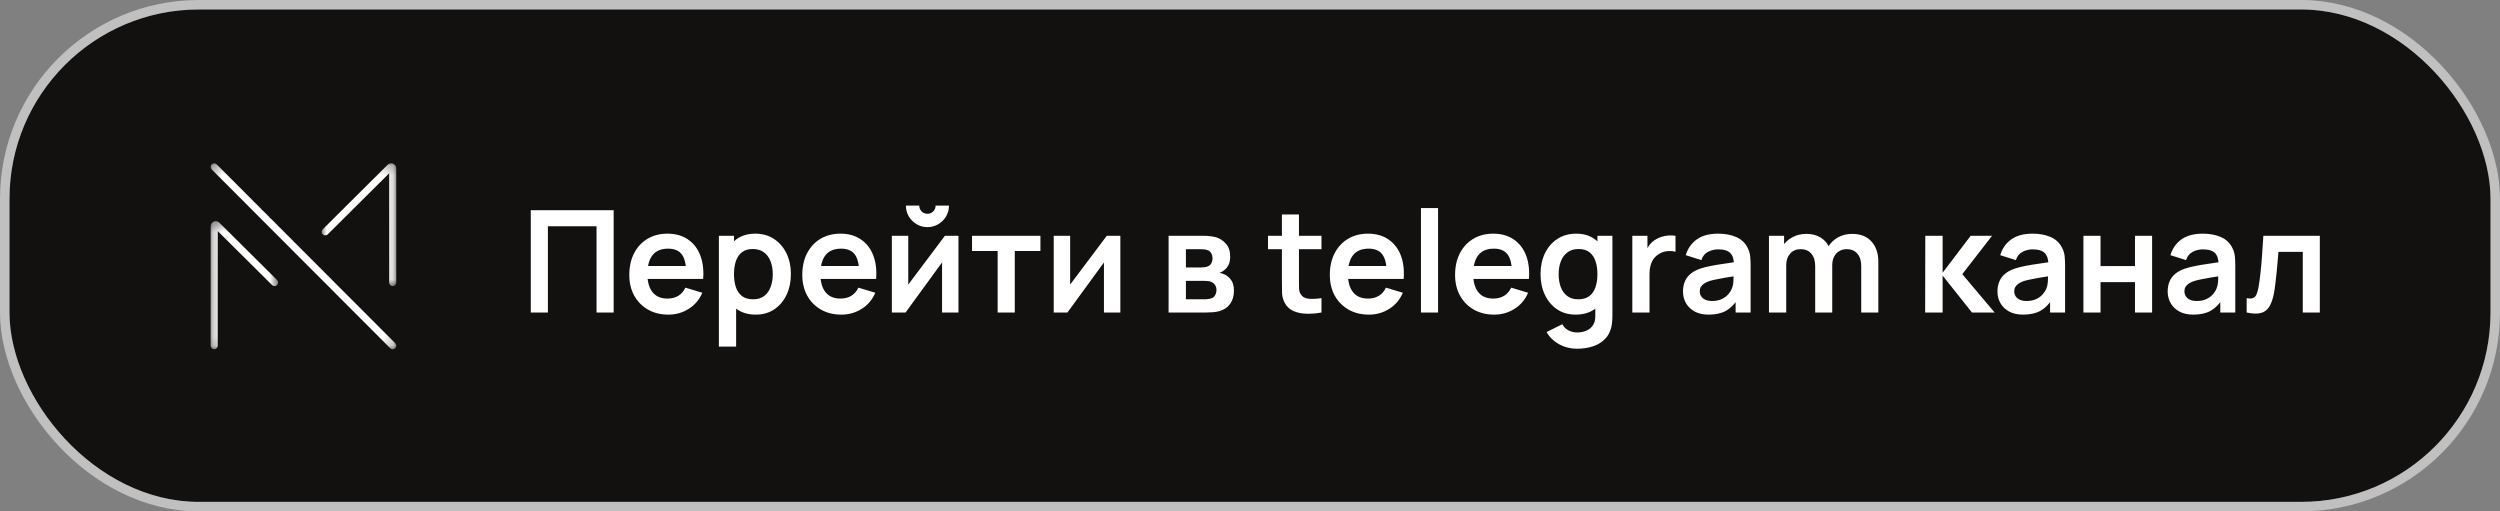 <?xml version="1.0" encoding="UTF-8"?> <svg xmlns="http://www.w3.org/2000/svg" width="264" height="54" viewBox="0 0 264 54" fill="none"><rect x="0" y="0" width="264" height="54" fill="#808080" stroke="none"/><rect x="1" y="1" width="262" height="52" rx="20" fill="#131010"></rect><rect x="0.5" y="0.5" width="263" height="53" rx="20.5" stroke="white" stroke-opacity="0.5"></rect><path d="M22.562 14.372L41.417 33.256Z" fill="white"></path><mask id="mask0_240_100" style="mask-type:luminance" maskUnits="userSpaceOnUse" x="22" y="17" width="20" height="20"><path d="M22.203 17.204H41.852V36.884H22.203V17.204Z" fill="white"></path></mask><g mask="url(#mask0_240_100)"><path d="M41.472 36.884C41.377 36.884 41.28 36.848 41.207 36.774L22.352 17.89C22.206 17.743 22.206 17.505 22.352 17.358C22.498 17.211 22.736 17.211 22.883 17.358L41.738 36.243C41.884 36.389 41.884 36.627 41.738 36.774C41.665 36.848 41.568 36.884 41.472 36.884Z" fill="white"></path></g><mask id="mask1_240_100" style="mask-type:luminance" maskUnits="userSpaceOnUse" x="22" y="23" width="8" height="14"><path d="M22.203 23.332H29.372V36.885H22.203V23.332Z" fill="white"></path></mask><g mask="url(#mask1_240_100)"><path d="M22.617 36.884C22.617 36.884 22.617 36.884 22.617 36.884C22.41 36.884 22.242 36.716 22.242 36.508L22.246 23.888C22.246 23.671 22.376 23.477 22.576 23.394C22.776 23.31 23.005 23.356 23.158 23.509L29.26 29.571C29.407 29.717 29.409 29.955 29.262 30.102C29.117 30.25 28.879 30.251 28.732 30.104L22.996 24.408L22.992 36.508C22.992 36.716 22.824 36.884 22.617 36.884ZM22.628 24.042C22.628 24.043 22.629 24.043 22.629 24.043L22.628 24.042Z" fill="white"></path></g><mask id="mask2_240_100" style="mask-type:luminance" maskUnits="userSpaceOnUse" x="33" y="17" width="9" height="14"><path d="M33.934 17.204H41.854V30.292H33.934V17.204Z" fill="white"></path></mask><g mask="url(#mask2_240_100)"><path d="M41.473 30.213C41.266 30.213 41.098 30.045 41.098 29.837L41.094 18.301L34.608 24.749C34.462 24.895 34.224 24.894 34.078 24.747C33.932 24.6 33.932 24.361 34.08 24.216L40.934 17.401C41.087 17.248 41.315 17.203 41.515 17.286C41.715 17.369 41.845 17.563 41.845 17.78L41.849 29.837C41.849 30.044 41.681 30.212 41.473 30.213ZM41.464 17.933L41.462 17.935C41.463 17.934 41.464 17.934 41.464 17.933Z" fill="white"></path></g><path d="M56.05 33V22.2H64.802V33H62.995V23.895H57.858V33H56.05ZM70.587 33.225C69.767 33.225 69.047 33.047 68.427 32.693C67.807 32.337 67.322 31.845 66.972 31.215C66.627 30.585 66.454 29.86 66.454 29.04C66.454 28.155 66.624 27.387 66.965 26.738C67.305 26.082 67.777 25.575 68.382 25.215C68.987 24.855 69.687 24.675 70.482 24.675C71.322 24.675 72.034 24.872 72.62 25.267C73.21 25.657 73.647 26.21 73.932 26.925C74.217 27.64 74.325 28.483 74.254 29.453H72.462V28.793C72.457 27.913 72.302 27.27 71.997 26.865C71.692 26.46 71.212 26.258 70.557 26.258C69.817 26.258 69.267 26.488 68.907 26.948C68.547 27.402 68.367 28.07 68.367 28.95C68.367 29.77 68.547 30.405 68.907 30.855C69.267 31.305 69.792 31.53 70.482 31.53C70.927 31.53 71.309 31.433 71.629 31.238C71.954 31.038 72.204 30.75 72.379 30.375L74.165 30.915C73.855 31.645 73.374 32.212 72.725 32.617C72.079 33.023 71.367 33.225 70.587 33.225ZM67.797 29.453V28.087H73.37V29.453H67.797ZM79.82 33.225C79.03 33.225 78.368 33.038 77.833 32.663C77.298 32.288 76.895 31.777 76.625 31.133C76.355 30.483 76.22 29.755 76.22 28.95C76.22 28.135 76.355 27.405 76.625 26.76C76.895 26.115 77.29 25.608 77.81 25.238C78.335 24.863 78.983 24.675 79.753 24.675C80.518 24.675 81.18 24.863 81.74 25.238C82.305 25.608 82.743 26.115 83.053 26.76C83.363 27.4 83.518 28.13 83.518 28.95C83.518 29.76 83.365 30.488 83.06 31.133C82.755 31.777 82.325 32.288 81.77 32.663C81.215 33.038 80.565 33.225 79.82 33.225ZM75.913 36.6V24.9H77.51V30.585H77.735V36.6H75.913ZM79.543 31.605C80.013 31.605 80.4 31.488 80.705 31.253C81.01 31.017 81.235 30.7 81.38 30.3C81.53 29.895 81.605 29.445 81.605 28.95C81.605 28.46 81.53 28.015 81.38 27.615C81.23 27.21 80.998 26.89 80.683 26.655C80.368 26.415 79.968 26.295 79.483 26.295C79.023 26.295 78.648 26.407 78.358 26.633C78.068 26.852 77.853 27.163 77.713 27.562C77.578 27.957 77.51 28.42 77.51 28.95C77.51 29.475 77.578 29.938 77.713 30.337C77.853 30.738 78.07 31.05 78.365 31.275C78.665 31.495 79.058 31.605 79.543 31.605ZM88.854 33.225C88.034 33.225 87.314 33.047 86.694 32.693C86.074 32.337 85.589 31.845 85.239 31.215C84.894 30.585 84.721 29.86 84.721 29.04C84.721 28.155 84.891 27.387 85.231 26.738C85.571 26.082 86.044 25.575 86.649 25.215C87.254 24.855 87.954 24.675 88.749 24.675C89.589 24.675 90.301 24.872 90.886 25.267C91.476 25.657 91.914 26.21 92.199 26.925C92.484 27.64 92.591 28.483 92.521 29.453H90.729V28.793C90.724 27.913 90.569 27.27 90.264 26.865C89.959 26.46 89.479 26.258 88.824 26.258C88.084 26.258 87.534 26.488 87.174 26.948C86.814 27.402 86.634 28.07 86.634 28.95C86.634 29.77 86.814 30.405 87.174 30.855C87.534 31.305 88.059 31.53 88.749 31.53C89.194 31.53 89.576 31.433 89.896 31.238C90.221 31.038 90.471 30.75 90.646 30.375L92.431 30.915C92.121 31.645 91.641 32.212 90.991 32.617C90.346 33.023 89.634 33.225 88.854 33.225ZM86.064 29.453V28.087H91.636V29.453H86.064ZM97.937 23.985C97.522 23.985 97.142 23.883 96.797 23.677C96.452 23.473 96.177 23.2 95.972 22.86C95.767 22.515 95.665 22.133 95.665 21.712H97.075C97.075 21.953 97.157 22.157 97.322 22.328C97.492 22.492 97.697 22.575 97.937 22.575C98.177 22.575 98.379 22.492 98.544 22.328C98.715 22.157 98.799 21.953 98.799 21.712H100.21C100.21 22.133 100.107 22.515 99.902 22.86C99.697 23.2 99.422 23.473 99.077 23.677C98.732 23.883 98.352 23.985 97.937 23.985ZM101.215 24.9V33H99.482V27.712L95.627 33H94.18V24.9H95.912V30.052L99.782 24.9H101.215ZM105.353 33V26.505H102.646V24.9H109.868V26.505H107.161V33H105.353ZM118.309 24.9V33H116.577V27.712L112.722 33H111.274V24.9H113.007V30.052L116.877 24.9H118.309ZM123.403 33V24.9H127.086C127.351 24.9 127.598 24.915 127.828 24.945C128.058 24.975 128.256 25.012 128.421 25.058C128.811 25.172 129.156 25.398 129.456 25.733C129.756 26.062 129.906 26.52 129.906 27.105C129.906 27.45 129.851 27.735 129.741 27.96C129.631 28.18 129.486 28.365 129.306 28.515C129.221 28.585 129.133 28.645 129.043 28.695C128.953 28.745 128.863 28.785 128.773 28.815C128.968 28.845 129.153 28.902 129.328 28.988C129.603 29.122 129.833 29.323 130.018 29.587C130.208 29.852 130.303 30.225 130.303 30.705C130.303 31.25 130.171 31.71 129.906 32.085C129.646 32.455 129.263 32.712 128.758 32.858C128.573 32.907 128.361 32.945 128.121 32.97C127.881 32.99 127.636 33 127.386 33H123.403ZM125.233 31.605H127.258C127.363 31.605 127.478 31.595 127.603 31.575C127.728 31.555 127.841 31.527 127.941 31.492C128.121 31.427 128.251 31.312 128.331 31.148C128.416 30.983 128.458 30.81 128.458 30.63C128.458 30.385 128.396 30.19 128.271 30.045C128.151 29.895 128.006 29.795 127.836 29.745C127.736 29.705 127.626 29.683 127.506 29.677C127.391 29.668 127.296 29.663 127.221 29.663H125.233V31.605ZM125.233 28.245H126.733C126.888 28.245 127.038 28.238 127.183 28.223C127.333 28.203 127.458 28.17 127.558 28.125C127.723 28.06 127.843 27.95 127.918 27.795C127.998 27.64 128.038 27.468 128.038 27.277C128.038 27.078 127.993 26.898 127.903 26.738C127.818 26.573 127.681 26.462 127.491 26.407C127.366 26.358 127.213 26.33 127.033 26.325C126.858 26.32 126.746 26.317 126.696 26.317H125.233V28.245ZM139.548 33C139.013 33.1 138.488 33.142 137.973 33.127C137.463 33.117 137.005 33.025 136.6 32.85C136.195 32.67 135.888 32.388 135.677 32.002C135.493 31.652 135.395 31.295 135.385 30.93C135.375 30.565 135.37 30.152 135.37 29.692V22.65H137.17V29.587C137.17 29.913 137.173 30.198 137.178 30.442C137.188 30.688 137.24 30.887 137.335 31.043C137.515 31.343 137.803 31.51 138.198 31.545C138.593 31.58 139.043 31.56 139.548 31.485V33ZM133.9 26.317V24.9H139.548V26.317H133.9ZM144.562 33.225C143.742 33.225 143.022 33.047 142.402 32.693C141.782 32.337 141.297 31.845 140.947 31.215C140.602 30.585 140.429 29.86 140.429 29.04C140.429 28.155 140.599 27.387 140.939 26.738C141.279 26.082 141.752 25.575 142.357 25.215C142.962 24.855 143.662 24.675 144.457 24.675C145.297 24.675 146.009 24.872 146.594 25.267C147.184 25.657 147.622 26.21 147.907 26.925C148.192 27.64 148.299 28.483 148.229 29.453H146.437V28.793C146.432 27.913 146.277 27.27 145.972 26.865C145.667 26.46 145.187 26.258 144.532 26.258C143.792 26.258 143.242 26.488 142.882 26.948C142.522 27.402 142.342 28.07 142.342 28.95C142.342 29.77 142.522 30.405 142.882 30.855C143.242 31.305 143.767 31.53 144.457 31.53C144.902 31.53 145.284 31.433 145.604 31.238C145.929 31.038 146.179 30.75 146.354 30.375L148.139 30.915C147.829 31.645 147.349 32.212 146.699 32.617C146.054 33.023 145.342 33.225 144.562 33.225ZM141.772 29.453V28.087H147.344V29.453H141.772ZM150.053 33V21.975H151.86V33H150.053ZM157.789 33.225C156.969 33.225 156.249 33.047 155.629 32.693C155.009 32.337 154.524 31.845 154.174 31.215C153.829 30.585 153.657 29.86 153.657 29.04C153.657 28.155 153.827 27.387 154.167 26.738C154.507 26.082 154.979 25.575 155.584 25.215C156.189 24.855 156.889 24.675 157.684 24.675C158.524 24.675 159.237 24.872 159.822 25.267C160.412 25.657 160.849 26.21 161.134 26.925C161.419 27.64 161.527 28.483 161.457 29.453H159.664V28.793C159.659 27.913 159.504 27.27 159.199 26.865C158.894 26.46 158.414 26.258 157.759 26.258C157.019 26.258 156.469 26.488 156.109 26.948C155.749 27.402 155.569 28.07 155.569 28.95C155.569 29.77 155.749 30.405 156.109 30.855C156.469 31.305 156.994 31.53 157.684 31.53C158.129 31.53 158.512 31.433 158.832 31.238C159.157 31.038 159.407 30.75 159.582 30.375L161.367 30.915C161.057 31.645 160.577 32.212 159.927 32.617C159.282 33.023 158.569 33.225 157.789 33.225ZM154.999 29.453V28.087H160.572V29.453H154.999ZM166.535 36.825C166.085 36.825 165.653 36.755 165.238 36.615C164.828 36.475 164.458 36.273 164.128 36.008C163.798 35.748 163.528 35.432 163.318 35.062L164.983 34.237C165.138 34.532 165.355 34.75 165.635 34.89C165.92 35.035 166.223 35.108 166.543 35.108C166.918 35.108 167.253 35.04 167.548 34.905C167.843 34.775 168.07 34.58 168.23 34.32C168.395 34.065 168.473 33.745 168.463 33.36V31.058H168.688V24.9H170.27V33.39C170.27 33.595 170.26 33.79 170.24 33.975C170.225 34.165 170.198 34.35 170.158 34.53C170.038 35.055 169.808 35.485 169.468 35.82C169.128 36.16 168.705 36.413 168.2 36.578C167.7 36.742 167.145 36.825 166.535 36.825ZM166.378 33.225C165.633 33.225 164.983 33.038 164.428 32.663C163.873 32.288 163.443 31.777 163.138 31.133C162.833 30.488 162.68 29.76 162.68 28.95C162.68 28.13 162.833 27.4 163.138 26.76C163.448 26.115 163.885 25.608 164.45 25.238C165.015 24.863 165.68 24.675 166.445 24.675C167.215 24.675 167.86 24.863 168.38 25.238C168.905 25.608 169.303 26.115 169.573 26.76C169.843 27.405 169.978 28.135 169.978 28.95C169.978 29.755 169.843 30.483 169.573 31.133C169.303 31.777 168.9 32.288 168.365 32.663C167.83 33.038 167.168 33.225 166.378 33.225ZM166.655 31.605C167.14 31.605 167.53 31.495 167.825 31.275C168.125 31.05 168.343 30.738 168.478 30.337C168.618 29.938 168.688 29.475 168.688 28.95C168.688 28.42 168.618 27.957 168.478 27.562C168.343 27.163 168.13 26.852 167.84 26.633C167.55 26.407 167.175 26.295 166.715 26.295C166.23 26.295 165.83 26.415 165.515 26.655C165.2 26.89 164.968 27.21 164.818 27.615C164.668 28.015 164.593 28.46 164.593 28.95C164.593 29.445 164.665 29.895 164.81 30.3C164.96 30.7 165.188 31.017 165.493 31.253C165.798 31.488 166.185 31.605 166.655 31.605ZM172.373 33V24.9H173.971V26.872L173.776 26.617C173.876 26.348 174.008 26.102 174.173 25.883C174.343 25.657 174.546 25.473 174.781 25.328C174.981 25.192 175.201 25.087 175.441 25.012C175.686 24.933 175.936 24.885 176.191 24.87C176.446 24.85 176.693 24.86 176.933 24.9V26.587C176.693 26.517 176.416 26.495 176.101 26.52C175.791 26.545 175.511 26.633 175.261 26.782C175.011 26.918 174.806 27.09 174.646 27.3C174.491 27.51 174.376 27.75 174.301 28.02C174.226 28.285 174.188 28.573 174.188 28.883V33H172.373ZM180.439 33.225C179.854 33.225 179.359 33.115 178.954 32.895C178.549 32.67 178.242 32.373 178.032 32.002C177.827 31.633 177.724 31.225 177.724 30.78C177.724 30.39 177.789 30.04 177.919 29.73C178.049 29.415 178.249 29.145 178.519 28.92C178.789 28.69 179.139 28.503 179.569 28.358C179.894 28.253 180.274 28.157 180.709 28.073C181.149 27.988 181.624 27.91 182.134 27.84C182.649 27.765 183.187 27.685 183.747 27.6L183.102 27.968C183.107 27.407 182.982 26.995 182.727 26.73C182.472 26.465 182.042 26.332 181.437 26.332C181.072 26.332 180.719 26.418 180.379 26.587C180.039 26.758 179.802 27.05 179.667 27.465L178.017 26.948C178.217 26.262 178.597 25.712 179.157 25.297C179.722 24.883 180.482 24.675 181.437 24.675C182.157 24.675 182.789 24.793 183.334 25.027C183.884 25.262 184.292 25.648 184.557 26.183C184.702 26.468 184.789 26.76 184.819 27.06C184.849 27.355 184.864 27.677 184.864 28.027V33H183.282V31.245L183.544 31.53C183.179 32.115 182.752 32.545 182.262 32.82C181.777 33.09 181.169 33.225 180.439 33.225ZM180.799 31.785C181.209 31.785 181.559 31.712 181.849 31.567C182.139 31.422 182.369 31.245 182.539 31.035C182.714 30.825 182.832 30.628 182.892 30.442C182.987 30.212 183.039 29.95 183.049 29.655C183.064 29.355 183.072 29.113 183.072 28.927L183.627 29.093C183.082 29.177 182.614 29.253 182.224 29.317C181.834 29.383 181.499 29.445 181.219 29.505C180.939 29.56 180.692 29.622 180.477 29.692C180.267 29.767 180.089 29.855 179.944 29.955C179.799 30.055 179.687 30.17 179.607 30.3C179.532 30.43 179.494 30.582 179.494 30.758C179.494 30.957 179.544 31.135 179.644 31.29C179.744 31.44 179.889 31.56 180.079 31.65C180.274 31.74 180.514 31.785 180.799 31.785ZM196.544 33V28.08C196.544 27.525 196.407 27.093 196.132 26.782C195.857 26.468 195.484 26.31 195.014 26.31C194.724 26.31 194.464 26.378 194.234 26.512C194.004 26.642 193.822 26.837 193.687 27.098C193.552 27.352 193.484 27.657 193.484 28.012L192.682 27.54C192.677 26.98 192.802 26.488 193.057 26.062C193.317 25.633 193.667 25.297 194.107 25.058C194.547 24.817 195.037 24.698 195.577 24.698C196.472 24.698 197.157 24.968 197.632 25.508C198.112 26.043 198.352 26.747 198.352 27.622V33H196.544ZM186.802 33V24.9H188.399V27.413H188.624V33H186.802ZM191.684 33V28.102C191.684 27.538 191.547 27.098 191.272 26.782C190.997 26.468 190.622 26.31 190.147 26.31C189.687 26.31 189.317 26.468 189.037 26.782C188.762 27.098 188.624 27.508 188.624 28.012L187.814 27.473C187.814 26.948 187.944 26.475 188.204 26.055C188.464 25.635 188.814 25.305 189.254 25.065C189.699 24.82 190.197 24.698 190.747 24.698C191.352 24.698 191.857 24.828 192.262 25.087C192.672 25.343 192.977 25.692 193.177 26.137C193.382 26.578 193.484 27.075 193.484 27.63V33H191.684ZM203.296 33L203.311 24.9H205.141V28.8L208.103 24.9H210.361L207.218 28.95L210.631 33H208.238L205.141 29.1V33H203.296ZM213.647 33.225C213.062 33.225 212.567 33.115 212.162 32.895C211.757 32.67 211.45 32.373 211.24 32.002C211.035 31.633 210.932 31.225 210.932 30.78C210.932 30.39 210.997 30.04 211.127 29.73C211.257 29.415 211.457 29.145 211.727 28.92C211.997 28.69 212.347 28.503 212.777 28.358C213.102 28.253 213.482 28.157 213.917 28.073C214.357 27.988 214.832 27.91 215.342 27.84C215.857 27.765 216.395 27.685 216.955 27.6L216.31 27.968C216.315 27.407 216.19 26.995 215.935 26.73C215.68 26.465 215.25 26.332 214.645 26.332C214.28 26.332 213.927 26.418 213.587 26.587C213.247 26.758 213.01 27.05 212.875 27.465L211.225 26.948C211.425 26.262 211.805 25.712 212.365 25.297C212.93 24.883 213.69 24.675 214.645 24.675C215.365 24.675 215.997 24.793 216.542 25.027C217.092 25.262 217.5 25.648 217.765 26.183C217.91 26.468 217.997 26.76 218.027 27.06C218.057 27.355 218.072 27.677 218.072 28.027V33H216.49V31.245L216.752 31.53C216.387 32.115 215.96 32.545 215.47 32.82C214.985 33.09 214.377 33.225 213.647 33.225ZM214.007 31.785C214.417 31.785 214.767 31.712 215.057 31.567C215.347 31.422 215.577 31.245 215.747 31.035C215.922 30.825 216.04 30.628 216.1 30.442C216.195 30.212 216.247 29.95 216.257 29.655C216.272 29.355 216.28 29.113 216.28 28.927L216.835 29.093C216.29 29.177 215.822 29.253 215.432 29.317C215.042 29.383 214.707 29.445 214.427 29.505C214.147 29.56 213.9 29.622 213.685 29.692C213.475 29.767 213.297 29.855 213.152 29.955C213.007 30.055 212.895 30.17 212.815 30.3C212.74 30.43 212.702 30.582 212.702 30.758C212.702 30.957 212.752 31.135 212.852 31.29C212.952 31.44 213.097 31.56 213.287 31.65C213.482 31.74 213.722 31.785 214.007 31.785ZM220.01 33V24.9H221.817V28.095H225.455V24.9H227.262V33H225.455V29.79H221.817V33H220.01ZM231.621 33.225C231.036 33.225 230.541 33.115 230.136 32.895C229.731 32.67 229.423 32.373 229.213 32.002C229.008 31.633 228.906 31.225 228.906 30.78C228.906 30.39 228.971 30.04 229.101 29.73C229.231 29.415 229.431 29.145 229.701 28.92C229.971 28.69 230.321 28.503 230.751 28.358C231.076 28.253 231.456 28.157 231.891 28.073C232.331 27.988 232.806 27.91 233.316 27.84C233.831 27.765 234.368 27.685 234.928 27.6L234.283 27.968C234.288 27.407 234.163 26.995 233.908 26.73C233.653 26.465 233.223 26.332 232.618 26.332C232.253 26.332 231.901 26.418 231.561 26.587C231.221 26.758 230.983 27.05 230.848 27.465L229.198 26.948C229.398 26.262 229.778 25.712 230.338 25.297C230.903 24.883 231.663 24.675 232.618 24.675C233.338 24.675 233.971 24.793 234.516 25.027C235.066 25.262 235.473 25.648 235.738 26.183C235.883 26.468 235.971 26.76 236.001 27.06C236.031 27.355 236.046 27.677 236.046 28.027V33H234.463V31.245L234.726 31.53C234.361 32.115 233.933 32.545 233.443 32.82C232.958 33.09 232.351 33.225 231.621 33.225ZM231.981 31.785C232.391 31.785 232.741 31.712 233.031 31.567C233.321 31.422 233.551 31.245 233.721 31.035C233.896 30.825 234.013 30.628 234.073 30.442C234.168 30.212 234.221 29.95 234.231 29.655C234.246 29.355 234.253 29.113 234.253 28.927L234.808 29.093C234.263 29.177 233.796 29.253 233.406 29.317C233.016 29.383 232.681 29.445 232.401 29.505C232.121 29.56 231.873 29.622 231.658 29.692C231.448 29.767 231.271 29.855 231.126 29.955C230.981 30.055 230.868 30.17 230.788 30.3C230.713 30.43 230.676 30.582 230.676 30.758C230.676 30.957 230.726 31.135 230.826 31.29C230.926 31.44 231.071 31.56 231.261 31.65C231.456 31.74 231.696 31.785 231.981 31.785ZM237.248 33V31.485C237.543 31.54 237.771 31.535 237.931 31.47C238.091 31.4 238.211 31.27 238.291 31.08C238.371 30.89 238.441 30.637 238.501 30.323C238.581 29.878 238.651 29.365 238.711 28.785C238.776 28.205 238.831 27.585 238.876 26.925C238.926 26.265 238.971 25.59 239.011 24.9H244.973V33H243.173V26.595H240.601C240.576 26.92 240.546 27.285 240.511 27.69C240.476 28.09 240.438 28.495 240.398 28.905C240.358 29.315 240.313 29.705 240.263 30.075C240.218 30.44 240.171 30.753 240.121 31.012C240.006 31.598 239.841 32.06 239.626 32.4C239.416 32.74 239.121 32.958 238.741 33.053C238.361 33.153 237.863 33.135 237.248 33Z" fill="white"></path></svg> 